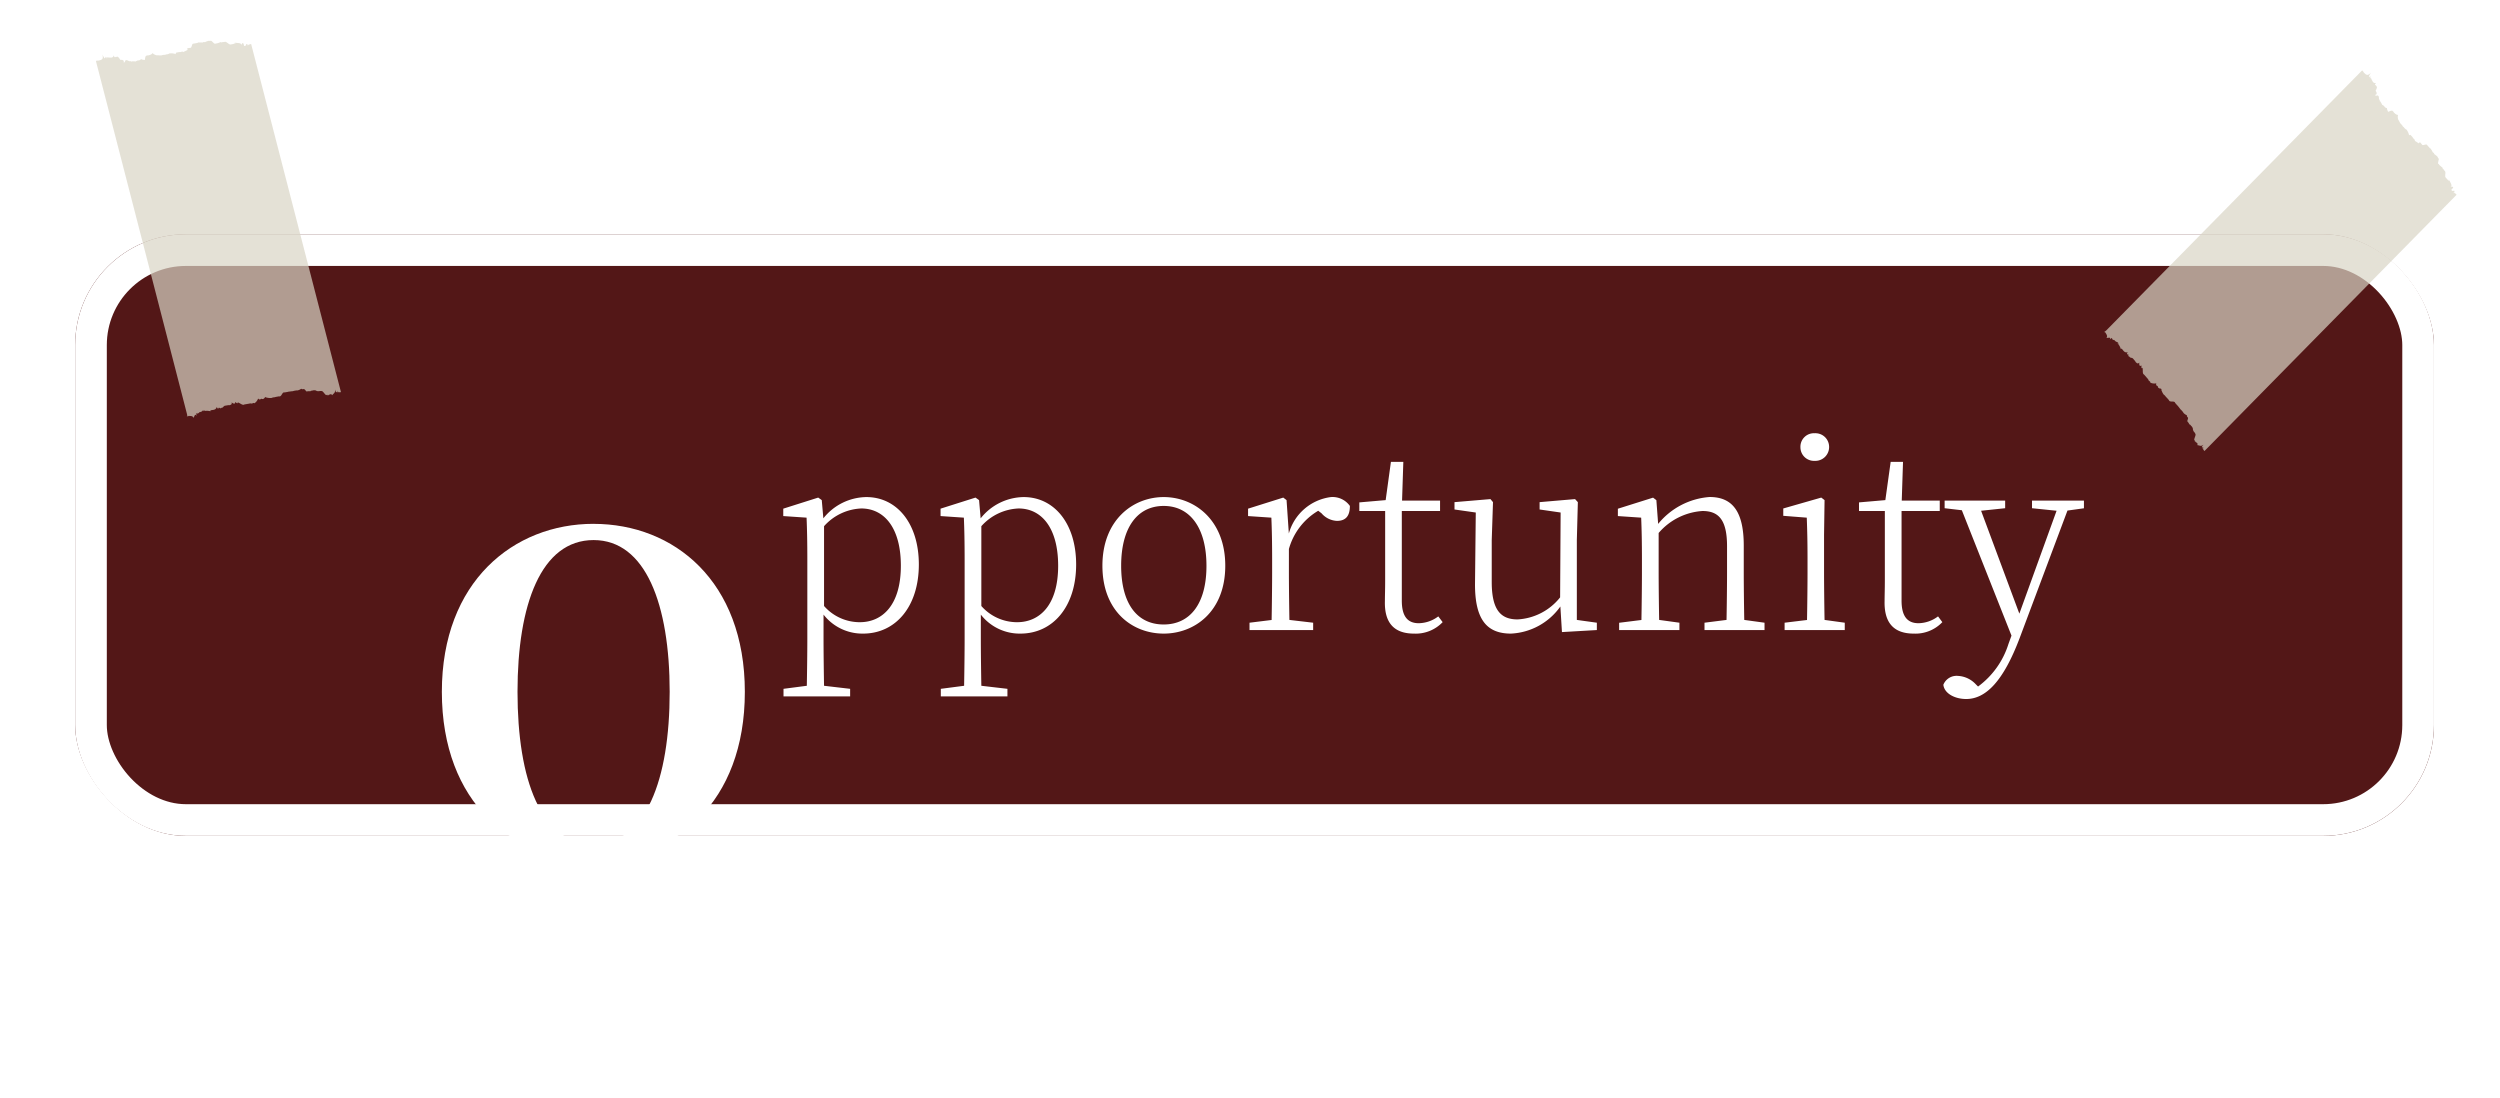 <svg xmlns="http://www.w3.org/2000/svg" xmlns:xlink="http://www.w3.org/1999/xlink" width="157.919" height="69.339" viewBox="0 0 157.919 69.339">
  <defs>
    <filter id="패스_22468" x="12.908" y="18.09" width="49.143" height="51.249" filterUnits="userSpaceOnUse">
      <feOffset dy="10" input="SourceAlpha"/>
      <feGaussianBlur stdDeviation="5" result="blur"/>
      <feFlood flood-opacity="0.259"/>
      <feComposite operator="in" in2="blur"/>
      <feComposite in="SourceGraphic"/>
    </filter>
  </defs>
  <g id="그룹_2587" data-name="그룹 2587" transform="translate(1858 -6668)">
    <g id="사각형_1221" data-name="사각형 1221" transform="translate(-1853.253 6682.799)" fill="#531717" stroke="#fff" stroke-width="2">
      <rect width="149" height="38" rx="7" stroke="none"/>
      <rect x="1" y="1" width="147" height="36" rx="6" fill="none"/>
    </g>
    <g transform="matrix(1, 0, 0, 1, -1858, 6668)" filter="url(#패스_22468)">
      <path id="패스_22468-2" data-name="패스 22468" d="M5.94-10.1c0-5.508,1.485-9.585,4.806-9.585,3.294,0,4.806,4.077,4.806,9.585,0,5.562-1.512,9.612-4.806,9.612C7.425-.486,5.94-4.536,5.94-10.1Zm4.806-10.611c-5.049,0-9.585,3.645-9.585,10.611C1.161-3.051,5.67.54,10.746.54,15.849.54,20.3-3.078,20.3-10.1,20.3-17.091,15.822-20.709,10.746-20.709Z" transform="translate(26.75 43.8)" fill="#fff"/>
    </g>
    <path id="패스_22467" data-name="패스 22467" d="M-38.176-6.56a3.325,3.325,0,0,1,2.352-1.12c1.456,0,2.5,1.232,2.5,3.616,0,2.528-1.2,3.568-2.592,3.568A3,3,0,0,1-38.176-1.52Zm-.144-1.648-.224-.16-2.208.7V-7.2l1.472.1c.032.768.048,1.568.048,2.64V.544c0,.928-.016,2.032-.032,2.976l-1.472.192v.48h4.208v-.48l-1.648-.192c-.016-.96-.032-2.08-.032-3.008V-.976a3.111,3.111,0,0,0,2.5,1.2c2.048,0,3.52-1.7,3.52-4.368,0-2.592-1.392-4.256-3.312-4.256a3.522,3.522,0,0,0-2.72,1.344ZM-28.24-6.56a3.325,3.325,0,0,1,2.352-1.12c1.456,0,2.5,1.232,2.5,3.616,0,2.528-1.2,3.568-2.592,3.568A3,3,0,0,1-28.24-1.52Zm-.144-1.648-.224-.16-2.208.7V-7.2l1.472.1c.032.768.048,1.568.048,2.64V.544c0,.928-.016,2.032-.032,2.976l-1.472.192v.48h4.208v-.48L-28.24,3.52c-.016-.96-.032-2.08-.032-3.008V-.976a3.111,3.111,0,0,0,2.5,1.2c2.048,0,3.52-1.7,3.52-4.368,0-2.592-1.392-4.256-3.312-4.256a3.522,3.522,0,0,0-2.72,1.344ZM-16.72.224c1.936,0,3.888-1.376,3.888-4.288,0-2.9-1.952-4.336-3.888-4.336s-3.872,1.44-3.872,4.336C-20.592-1.152-18.672.224-16.72.224Zm0-.576c-1.68,0-2.688-1.312-2.688-3.712,0-2.384,1.008-3.776,2.688-3.776,1.664,0,2.7,1.392,2.7,3.776C-14.016-1.664-15.056-.352-16.72-.352Zm7.76-7.856-.208-.16-2.224.7V-7.2l1.472.1c.032.768.048,1.552.048,2.608v.864c0,.832-.016,2.112-.032,2.992L-11.3-.464V0H-7.28V-.464l-1.5-.176c-.016-.9-.032-2.16-.032-2.992V-5.12A4.069,4.069,0,0,1-6.96-7.536l.208.16a1.363,1.363,0,0,0,.976.48c.576,0,.816-.336.816-.944a1.344,1.344,0,0,0-1.2-.56A3.176,3.176,0,0,0-8.816-6.1ZM.624-.864A2.1,2.1,0,0,1-.608-.432C-1.3-.432-1.68-.848-1.68-1.856V-7.52H.736v-.656h-2.4l.08-2.448h-.784L-2.7-8.208l-1.664.144v.544h1.632v4.384c0,.592-.016.944-.016,1.312C-2.784-.448-2.16.224-.912.224A2.347,2.347,0,0,0,.9-.5ZM9.376-.64V-5.68l.064-2.4-.176-.192-2.24.192v.464l1.328.192L8.32-2.064A3.687,3.687,0,0,1,5.632-.672C4.56-.672,4-1.28,4-3.04V-5.68l.08-2.4-.16-.192L1.648-8.08v.464l1.344.192-.048,4.48C2.928-.592,3.744.224,5.216.224a4.056,4.056,0,0,0,3.12-1.712l.1,1.616L10.64,0V-.464Zm10.576,0c-.016-.88-.032-2.128-.032-2.992v-1.7c0-2.208-.752-3.072-2.16-3.072a4.621,4.621,0,0,0-3.248,1.7l-.112-1.5-.208-.16-2.224.7V-7.2l1.472.1c.032.768.048,1.552.048,2.608v.864c0,.832-.016,2.112-.032,2.992l-1.408.176V0h3.808V-.464L14.576-.64c-.016-.88-.032-2.16-.032-2.992v-2.5A3.986,3.986,0,0,1,17.312-7.52c1.024,0,1.552.56,1.552,2.224v1.664c0,.864-.016,2.112-.032,2.992L17.44-.464V0h3.792V-.464ZM24.4-10.688a.872.872,0,0,0,.912-.864.865.865,0,0,0-.912-.88.852.852,0,0,0-.9.88A.858.858,0,0,0,24.4-10.688ZM25.024-.64c-.016-.88-.032-2.16-.032-2.992V-6.016l.032-2.192-.208-.16-2.4.688v.464L23.9-7.1c.032.848.048,1.584.048,2.592v.88c0,.832-.016,2.112-.032,2.992L22.5-.464V0H26.3V-.464Zm7.168-.224a2.1,2.1,0,0,1-1.232.432c-.688,0-1.072-.416-1.072-1.424V-7.52H32.3v-.656H29.9l.08-2.448H29.2l-.336,2.416L27.2-8.064v.544h1.632v4.384c0,.592-.016.944-.016,1.312-.032,1.376.592,2.048,1.84,2.048A2.347,2.347,0,0,0,32.464-.5Zm9.216-7.312h-3.28v.48l1.552.16-2.352,6.5-2.416-6.5,1.52-.16v-.48H32.608v.48l1.088.128L36.832.352,36.64.88a5.3,5.3,0,0,1-1.92,2.688l-.144-.144a1.653,1.653,0,0,0-1.12-.528.9.9,0,0,0-.928.56c.064.56.736.9,1.44.9,1.248,0,2.352-1.136,3.376-3.84l3.024-8.064,1.04-.144Z" transform="translate(-1767.771 6707.799)" fill="#fff"/>
    <path id="패스_22328" data-name="패스 22328" d="M0,4.043.079,4a.087.087,0,0,1,.039-.012c.02-.019.039-.028.025,0,.052-.049.072-.06.009,0,.106-.084.129-.1-.01-.005.188-.117.3-.174.129-.449.226.243.257.228.212.061.109.133.142.115.056.011.155.067.19.049.011,0,.252.008.289-.012.046,0,.32-.054.36-.075.379-.247.062.129.1.106.164.037A.038.038,0,0,0,1.2,3.37c.095-.014.259.151.249.134.1-.032.15-.056.238.009-.009.135.1.082.072-.055.083-.14.252.021.331-.088.023.055.074.028.073,0A1.924,1.924,0,0,1,2.412,3.3c.016-.042.07-.071.085-.093.094-.036.149-.065.182-.157.079.032.135,0,.243-.013,0-.044-.058-.261.011-.291.046-.032.1-.062.1-.049.116-.075.174-.106.226-.231.066.063.333.081.346.029a.877.877,0,0,0,.235-.066.535.535,0,0,1,.207-.1c.024-.038.085-.07.088-.056.117-.078.179-.11.075-.074a.768.768,0,0,1,.459-.118c-.051-.079.01-.113.078-.145a.592.592,0,0,1,.172-.075c.064-.054.125-.086.173-.058.073-.092.134-.124.2-.208.057.02-.091-.062-.028-.1s.116-.058.176-.09,0-.254.056-.285.117-.062.174-.094.118-.061.113-.082A2.669,2.669,0,0,1,6.069.853.088.088,0,0,1,6.176.8,1.4,1.4,0,0,1,6.371.642.566.566,0,0,0,6.51.594c.058-.039.234.125.332.094,0-.025.056-.052.065-.045A.991.991,0,0,0,7.126.477C7.149.5,7.2.478,7.253.44A1.055,1.055,0,0,0,7.386.379c.091-.049.3.1.389.05L7.9.363C7.94.342,7.98.32,7.947.306c.11-.026.147-.046.017-.064.2-.02.434-.144.451.016C8.458.067,8.486.051,8.6.226c.023.08.169-.06.1-.117.1-.095.049.028.175.066C8.785.113,8.806.1,8.9.106,8.844.082,8.861.073,8.911.066c-.018-.009,0-.017.014-.024a.2.2,0,0,1,.03-.018L9,0,21.19,19.159l-.045.024c-.009.005-.021.011-.026.009-.022.016-.036.024-.023-.008-.044.049-.063.057-.04-.017-.06.094-.08.106-.094-.022-.029.15-.052.163-.175-.02.075.208.014.2-.069.4-.06-.094-.153-.032-.263.121.043-.116.008-.1-.034-.018-.032-.042-.07-.022-.042,0-.1.016-.3-.207-.379-.147,0-.016-.044.006-.111.029-.017.021-.06.045-.087.03-.062.062-.174-.019-.244.031a.285.285,0,0,0-.115.055c-.049.02-.1.045-.106.083a.652.652,0,0,0-.222.084c-.019.012-.168-.112-.216-.093-.057.035-.11.063-.159.028a.561.561,0,0,1-.2.182.4.4,0,0,0-.13.056.54.54,0,0,0-.127.078c-.1.039-.153.07-.253.113a.606.606,0,0,1-.142.079.274.274,0,0,1-.127.056c-.094.068-.059.251-.159.319a.421.421,0,0,0-.137.059,1.124,1.124,0,0,0-.158.094.466.466,0,0,0-.169.1.9.9,0,0,1-.294.074c.016.056-.088-.1-.141.086a.148.148,0,0,1-.179.086c-.03.077-.09.109-.187.05a.575.575,0,0,1-.138.372c0-.046-.063-.014-.136.057a.322.322,0,0,0-.168.058l-.179.094c-.06.032-.118.063-.123.081-.113.045-.24-.032-.413-.033.056.063,0,.094-.146.023.029.132-.028.162-.215.1.075.118.019.147-.1.229,0-.022-.052.007-.107.036s-.109.057-.121.062c-.094.052-.078.188-.177.191-.005.052-.057.079-.155.034,0,.1-.053.126-.133.006-.019.171-.068.2-.2.275.036-.027-.01,0-.055.023s-.093.048-.039.09a.9.9,0,0,0-.345.085c.074-.012.032.011-.068-.014.019.068-.021.088-.053-.015-.047.144-.084.164-.233.237.077-.034.041-.015.006.074-.033-.053-.066-.036,0,.032-.128-.034-.159-.017-.052.153-.165-.138-.114.06-.154.171-.1-.086-.11-.086-.446.018.293-.081.272-.07,0-.008.234-.043.217-.033,0,0,.186-.021.17-.013,0,.01.145-.009.134,0,0,.015.115-.008.107,0,0,.012.093-.008.089-.005,0,.008.083-.01.081-.009,0,0,.08-.011.08-.012,0,0,.079-.011.078-.013,0-.009.074-.01.071-.013,0-.015.066-.007.063-.012,0-.019.055,0,.051-.011,0-.022.039,0,.035-.009,0-.023.02,0,.015-.012,0-.025a.058.058,0,0,0-.012-.028C11.349,21.881,0,4.043,0,4.043Z" transform="matrix(0.951, 0.309, -0.309, 0.951, -1850.694, 6668)" fill="#d9d5c5" opacity="0.7"/>
    <path id="패스_22329" data-name="패스 22329" d="M0,4.043.079,4a.087.087,0,0,1,.039-.012c.02-.019.039-.028.025,0,.052-.049.072-.06.009,0,.106-.084.129-.1-.01-.005.188-.117.3-.174.129-.449.226.243.257.228.212.061.109.133.142.115.056.011.155.067.19.049.011,0,.252.008.289-.012.046,0,.32-.054.36-.075.379-.247.062.129.1.106.164.037A.038.038,0,0,0,1.2,3.37c.095-.014.259.151.249.134.1-.032.15-.056.238.009-.009.135.1.082.072-.055.083-.14.252.021.331-.088.023.055.074.028.073,0A1.924,1.924,0,0,1,2.412,3.3c.016-.042.07-.071.085-.093.094-.036.149-.065.182-.157.079.032.135,0,.243-.013,0-.044-.058-.261.011-.291.046-.032.1-.062.1-.049.116-.075.174-.106.226-.231.066.063.333.081.346.029a.877.877,0,0,0,.235-.066.535.535,0,0,1,.207-.1c.024-.038.085-.07.088-.056.117-.078.179-.11.075-.074a.768.768,0,0,1,.459-.118c-.051-.079.01-.113.078-.145a.592.592,0,0,1,.172-.075c.064-.054.125-.086.173-.058.073-.092.134-.124.2-.208.057.02-.091-.062-.028-.1s.116-.058.176-.09,0-.254.056-.285.117-.062.174-.094.118-.061.113-.082A2.669,2.669,0,0,1,6.069.853.088.088,0,0,1,6.176.8,1.4,1.4,0,0,1,6.371.642.566.566,0,0,0,6.51.594c.058-.039.234.125.332.094,0-.025.056-.052.065-.045A.991.991,0,0,0,7.126.477C7.149.5,7.2.478,7.253.44A1.055,1.055,0,0,0,7.386.379c.091-.049.3.1.389.05L7.9.363C7.94.342,7.98.32,7.947.306c.11-.026.147-.046.017-.064.2-.02.434-.144.451.016C8.458.067,8.486.051,8.6.226c.023.08.169-.06.1-.117.1-.095.049.028.175.066C8.785.113,8.806.1,8.9.106,8.844.082,8.861.073,8.911.066c-.018-.009,0-.017.014-.024a.2.2,0,0,1,.03-.018L9,0,21.19,19.159l-.045.024c-.009.005-.021.011-.026.009-.022.016-.036.024-.023-.008-.044.049-.063.057-.04-.017-.06.094-.08.106-.094-.022-.029.15-.052.163-.175-.02.075.208.014.2-.069.4-.06-.094-.153-.032-.263.121.043-.116.008-.1-.034-.018-.032-.042-.07-.022-.042,0-.1.016-.3-.207-.379-.147,0-.016-.044.006-.111.029-.017.021-.06.045-.087.03-.062.062-.174-.019-.244.031a.285.285,0,0,0-.115.055c-.049.02-.1.045-.106.083a.652.652,0,0,0-.222.084c-.019.012-.168-.112-.216-.093-.057.035-.11.063-.159.028a.561.561,0,0,1-.2.182.4.4,0,0,0-.13.056.54.54,0,0,0-.127.078c-.1.039-.153.07-.253.113a.606.606,0,0,1-.142.079.274.274,0,0,1-.127.056c-.094.068-.059.251-.159.319a.421.421,0,0,0-.137.059,1.124,1.124,0,0,0-.158.094.466.466,0,0,0-.169.1.9.9,0,0,1-.294.074c.016.056-.088-.1-.141.086a.148.148,0,0,1-.179.086c-.03.077-.09.109-.187.05a.575.575,0,0,1-.138.372c0-.046-.063-.014-.136.057a.322.322,0,0,0-.168.058l-.179.094c-.06.032-.118.063-.123.081-.113.045-.24-.032-.413-.033.056.063,0,.094-.146.023.029.132-.028.162-.215.1.075.118.019.147-.1.229,0-.022-.052.007-.107.036s-.109.057-.121.062c-.094.052-.078.188-.177.191-.005.052-.057.079-.155.034,0,.1-.053.126-.133.006-.019.171-.068.2-.2.275.036-.027-.01,0-.055.023s-.093.048-.039.09a.9.9,0,0,0-.345.085c.074-.012.032.011-.068-.014.019.068-.021.088-.053-.015-.047.144-.084.164-.233.237.077-.034.041-.015.006.074-.033-.053-.066-.036,0,.032-.128-.034-.159-.017-.052.153-.165-.138-.114.06-.154.171-.1-.086-.11-.086-.446.018.293-.081.272-.07,0-.008.234-.043.217-.033,0,0,.186-.021.17-.013,0,.01.145-.009.134,0,0,.015.115-.008.107,0,0,.012.093-.008.089-.005,0,.008.083-.01.081-.009,0,0,.08-.011.08-.012,0,0,.079-.011.078-.013,0-.009.074-.01.071-.013,0-.015.066-.007.063-.012,0-.019.055,0,.051-.011,0-.022.039,0,.035-.009,0-.023.02,0,.015-.012,0-.025a.058.058,0,0,0-.012-.028C11.349,21.881,0,4.043,0,4.043Z" transform="translate(-1704.848 6671.534) rotate(77)" fill="#d9d5c5" opacity="0.7"/>
  </g>
</svg>
